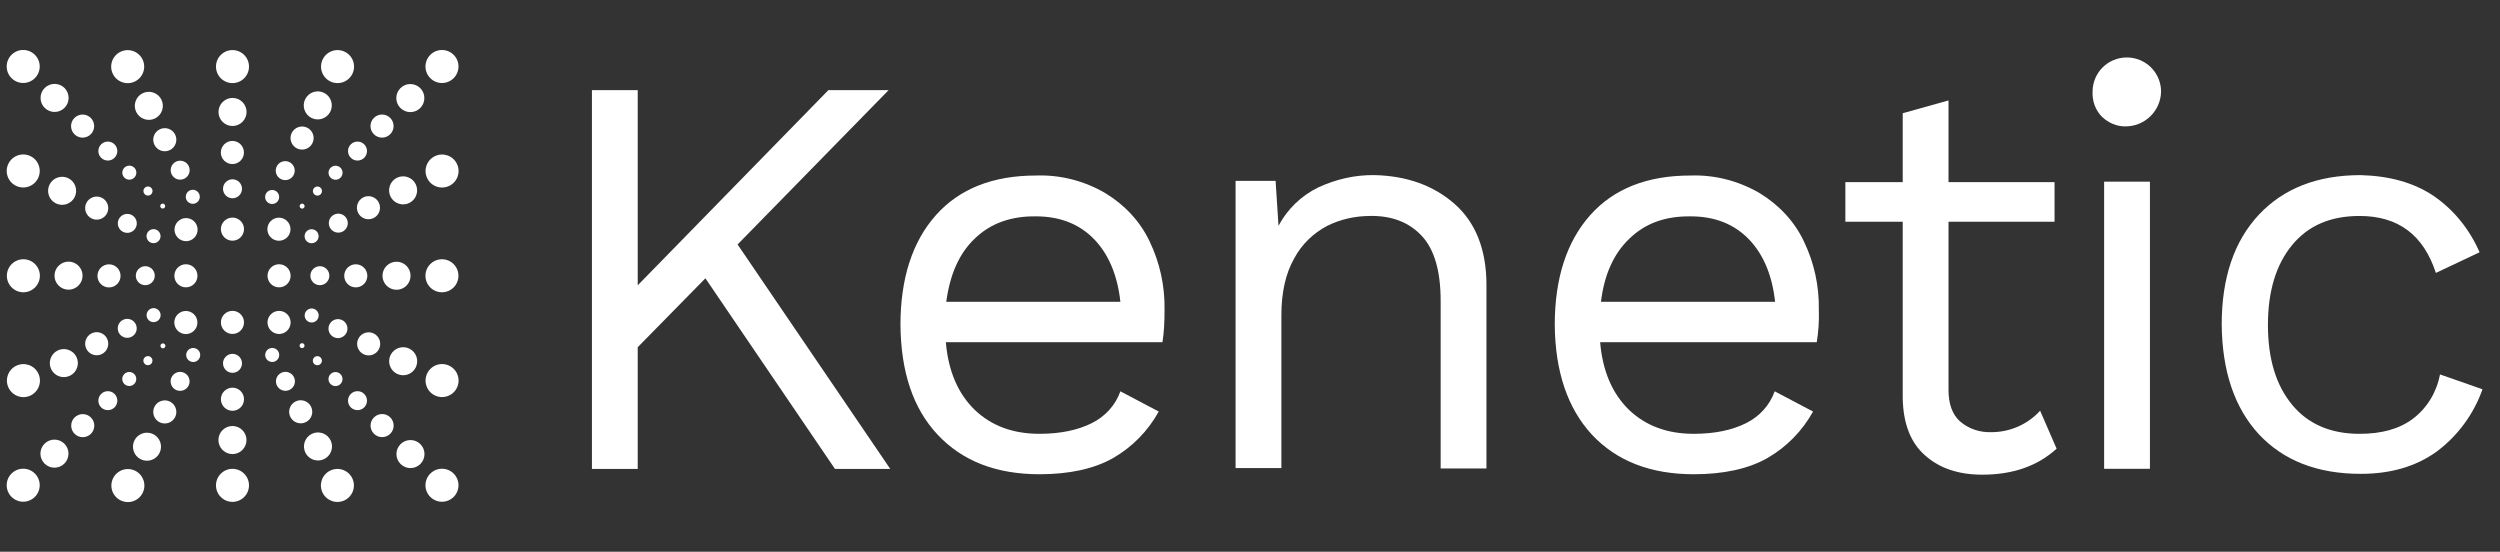 <svg width="145" height="32" viewBox="0 0 145 32" fill="none" xmlns="http://www.w3.org/2000/svg">
<rect x="0" y="0" width="145" height="32" fill="#333333" stroke="none"/>
<g clip-path="url(#clip0_7105_38353)">
<path d="M26.312 28.821C26.686 28.448 26.686 27.841 26.312 27.468C25.938 27.094 25.332 27.094 24.958 27.468C24.584 27.841 24.584 28.448 24.958 28.821C25.332 29.195 25.938 29.195 26.312 28.821Z" fill="white"/>
<path d="M24.382 26.911C24.7 26.593 24.7 26.078 24.382 25.761C24.064 25.443 23.549 25.443 23.232 25.761C22.914 26.078 22.914 26.593 23.232 26.911C23.549 27.229 24.064 27.229 24.382 26.911Z" fill="white"/>
<path d="M22.636 25.157C22.898 24.896 22.898 24.471 22.636 24.21C22.375 23.948 21.95 23.948 21.689 24.21C21.427 24.471 21.427 24.896 21.689 25.157C21.95 25.419 22.375 25.419 22.636 25.157Z" fill="white"/>
<path d="M21.125 23.628C21.34 23.413 21.34 23.064 21.125 22.849C20.91 22.634 20.561 22.634 20.346 22.849C20.131 23.064 20.131 23.413 20.346 23.628C20.561 23.842 20.91 23.842 21.125 23.628Z" fill="white"/>
<path d="M19.746 22.273C19.905 22.114 19.905 21.857 19.746 21.698C19.587 21.539 19.329 21.539 19.171 21.698C19.012 21.857 19.012 22.114 19.171 22.273C19.329 22.432 19.587 22.432 19.746 22.273Z" fill="white"/>
<path d="M18.594 21.106C18.696 21.003 18.696 20.837 18.594 20.734C18.491 20.631 18.324 20.631 18.221 20.734C18.119 20.837 18.119 21.003 18.221 21.106C18.324 21.209 18.491 21.209 18.594 21.106Z" fill="white"/>
<path d="M17.621 20.149C17.677 20.093 17.677 20.002 17.621 19.946C17.565 19.89 17.474 19.89 17.418 19.946C17.362 20.002 17.362 20.093 17.418 20.149C17.474 20.206 17.565 20.206 17.621 20.149Z" fill="white"/>
<path d="M16.66 19.175C16.921 18.913 16.921 18.489 16.66 18.227C16.398 17.966 15.974 17.966 15.712 18.227C15.45 18.489 15.45 18.913 15.712 19.175C15.974 19.437 16.398 19.437 16.66 19.175Z" fill="white"/>
<path d="M2.023 4.532C2.397 4.159 2.397 3.552 2.023 3.179C1.649 2.805 1.043 2.805 0.669 3.179C0.295 3.552 0.295 4.159 0.669 4.532C1.043 4.906 1.649 4.906 2.023 4.532Z" fill="white"/>
<path d="M3.742 6.255C4.059 5.937 4.059 5.422 3.742 5.104C3.424 4.787 2.909 4.787 2.591 5.104C2.273 5.422 2.273 5.937 2.591 6.255C2.909 6.573 3.424 6.573 3.742 6.255Z" fill="white"/>
<path d="M5.265 7.787C5.527 7.526 5.527 7.101 5.265 6.84C5.003 6.578 4.579 6.578 4.318 6.84C4.056 7.101 4.056 7.526 4.318 7.787C4.579 8.049 5.003 8.049 5.265 7.787Z" fill="white"/>
<path d="M6.644 9.151C6.859 8.936 6.859 8.587 6.644 8.373C6.429 8.158 6.081 8.158 5.866 8.373C5.651 8.587 5.651 8.936 5.866 9.151C6.081 9.366 6.429 9.366 6.644 9.151Z" fill="white"/>
<path d="M7.789 10.302C7.948 10.143 7.948 9.886 7.789 9.727C7.63 9.568 7.372 9.568 7.213 9.727C7.055 9.886 7.055 10.143 7.213 10.302C7.372 10.461 7.63 10.461 7.789 10.302Z" fill="white"/>
<path d="M8.769 11.266C8.872 11.163 8.872 10.997 8.769 10.894C8.667 10.791 8.5 10.791 8.397 10.894C8.294 10.997 8.294 11.163 8.397 11.266C8.5 11.369 8.667 11.369 8.769 11.266Z" fill="white"/>
<path d="M9.539 12.054C9.595 11.998 9.595 11.907 9.539 11.851C9.483 11.794 9.392 11.794 9.336 11.851C9.28 11.907 9.28 11.998 9.336 12.054C9.392 12.11 9.483 12.11 9.539 12.054Z" fill="white"/>
<path d="M11.265 13.792C11.527 13.53 11.527 13.106 11.265 12.845C11.004 12.583 10.579 12.583 10.318 12.845C10.056 13.106 10.056 13.53 10.318 13.792C10.579 14.054 11.004 14.054 11.265 13.792Z" fill="white"/>
<path d="M2.023 28.819C2.397 28.446 2.397 27.84 2.023 27.466C1.649 27.092 1.043 27.092 0.669 27.466C0.295 27.84 0.295 28.446 0.669 28.819C1.043 29.193 1.649 29.193 2.023 28.819Z" fill="white"/>
<path d="M3.734 26.887C4.052 26.569 4.052 26.054 3.734 25.736C3.416 25.418 2.901 25.418 2.583 25.736C2.265 26.054 2.265 26.569 2.583 26.887C2.901 27.205 3.416 27.205 3.734 26.887Z" fill="white"/>
<path d="M5.273 25.161C5.535 24.9 5.535 24.475 5.273 24.214C5.011 23.952 4.587 23.952 4.325 24.214C4.064 24.475 4.064 24.9 4.325 25.161C4.587 25.423 5.011 25.423 5.273 25.161Z" fill="white"/>
<path d="M6.644 23.628C6.859 23.413 6.859 23.064 6.644 22.849C6.429 22.634 6.081 22.634 5.866 22.849C5.651 23.064 5.651 23.413 5.866 23.628C6.081 23.842 6.429 23.842 6.644 23.628Z" fill="white"/>
<path d="M7.785 22.269C7.944 22.11 7.944 21.853 7.785 21.694C7.626 21.535 7.368 21.535 7.21 21.694C7.051 21.853 7.051 22.11 7.21 22.269C7.368 22.428 7.626 22.428 7.785 22.269Z" fill="white"/>
<path d="M8.765 21.104C8.868 21.001 8.868 20.835 8.765 20.732C8.663 20.629 8.496 20.629 8.393 20.732C8.29 20.835 8.29 21.001 8.393 21.104C8.496 21.207 8.663 21.207 8.765 21.104Z" fill="white"/>
<path d="M9.551 20.161C9.607 20.105 9.607 20.014 9.551 19.958C9.495 19.902 9.404 19.902 9.348 19.958C9.292 20.014 9.292 20.105 9.348 20.161C9.404 20.217 9.495 20.217 9.551 20.161Z" fill="white"/>
<path d="M11.254 19.18C11.515 18.918 11.515 18.494 11.254 18.232C10.992 17.971 10.568 17.971 10.306 18.232C10.044 18.494 10.044 18.918 10.306 19.18C10.568 19.442 10.992 19.442 11.254 19.18Z" fill="white"/>
<path d="M26.312 4.534C26.686 4.16 26.686 3.554 26.312 3.181C25.938 2.807 25.332 2.807 24.958 3.181C24.584 3.554 24.584 4.16 24.958 4.534C25.332 4.908 25.938 4.908 26.312 4.534Z" fill="white"/>
<path d="M24.375 6.264C24.692 5.946 24.692 5.431 24.375 5.113C24.057 4.795 23.541 4.795 23.224 5.113C22.906 5.431 22.906 5.946 23.224 6.264C23.541 6.582 24.057 6.582 24.375 6.264Z" fill="white"/>
<path d="M22.632 7.786C22.894 7.525 22.894 7.1 22.632 6.839C22.371 6.577 21.946 6.577 21.685 6.839C21.423 7.1 21.423 7.525 21.685 7.786C21.946 8.048 22.371 8.048 22.632 7.786Z" fill="white"/>
<path d="M21.125 9.151C21.34 8.936 21.34 8.587 21.125 8.373C20.91 8.158 20.561 8.158 20.346 8.373C20.131 8.587 20.131 8.936 20.346 9.151C20.561 9.366 20.91 9.366 21.125 9.151Z" fill="white"/>
<path d="M19.75 10.306C19.909 10.147 19.909 9.89 19.75 9.731C19.591 9.572 19.333 9.572 19.174 9.731C19.015 9.89 19.015 10.147 19.174 10.306C19.333 10.465 19.591 10.465 19.75 10.306Z" fill="white"/>
<path d="M18.598 11.268C18.7 11.165 18.7 10.999 18.598 10.896C18.495 10.793 18.328 10.793 18.225 10.896C18.122 10.999 18.122 11.165 18.225 11.268C18.328 11.371 18.495 11.371 18.598 11.268Z" fill="white"/>
<path d="M17.625 12.058C17.681 12.002 17.681 11.911 17.625 11.854C17.569 11.799 17.478 11.799 17.422 11.854C17.366 11.911 17.366 12.002 17.422 12.058C17.478 12.114 17.569 12.114 17.625 12.058Z" fill="white"/>
<path d="M16.652 13.768C16.914 13.506 16.914 13.082 16.652 12.82C16.39 12.559 15.966 12.559 15.704 12.82C15.443 13.082 15.443 13.506 15.704 13.768C15.966 14.029 16.39 14.029 16.652 13.768Z" fill="white"/>
<path d="M10.783 16.666C11.153 16.666 11.453 16.366 11.453 15.996C11.453 15.626 11.153 15.326 10.783 15.326C10.413 15.326 10.113 15.626 10.113 15.996C10.113 16.366 10.413 16.666 10.783 16.666Z" fill="white"/>
<path d="M16.186 16.666C16.556 16.666 16.856 16.366 16.856 15.996C16.856 15.626 16.556 15.326 16.186 15.326C15.816 15.326 15.516 15.626 15.516 15.996C15.516 16.366 15.816 16.666 16.186 16.666Z" fill="white"/>
<path d="M1.356 16.952C1.884 16.952 2.313 16.523 2.313 15.994C2.313 15.466 1.884 15.037 1.356 15.037C0.827 15.037 0.398 15.466 0.398 15.994C0.398 16.523 0.827 16.952 1.356 16.952Z" fill="white"/>
<path d="M4.55 16.564C4.868 16.246 4.868 15.731 4.55 15.413C4.232 15.095 3.717 15.095 3.4 15.413C3.082 15.731 3.082 16.246 3.4 16.564C3.717 16.881 4.232 16.881 4.55 16.564Z" fill="white"/>
<path d="M6.796 16.475C7.058 16.213 7.058 15.789 6.796 15.527C6.535 15.265 6.11 15.265 5.849 15.527C5.587 15.789 5.587 16.213 5.849 16.475C6.11 16.736 6.535 16.736 6.796 16.475Z" fill="white"/>
<path d="M8.816 16.379C9.031 16.165 9.031 15.816 8.816 15.601C8.601 15.386 8.253 15.386 8.038 15.601C7.823 15.816 7.823 16.165 8.038 16.379C8.253 16.594 8.601 16.594 8.816 16.379Z" fill="white"/>
<path d="M25.633 16.952C26.162 16.952 26.59 16.523 26.59 15.994C26.59 15.466 26.162 15.037 25.633 15.037C25.104 15.037 24.676 15.466 24.676 15.994C24.676 16.523 25.104 16.952 25.633 16.952Z" fill="white"/>
<path d="M23.574 16.569C23.891 16.251 23.891 15.736 23.574 15.418C23.256 15.1 22.741 15.1 22.423 15.418C22.105 15.736 22.105 16.251 22.423 16.569C22.741 16.886 23.256 16.886 23.574 16.569Z" fill="white"/>
<path d="M21.109 16.472C21.371 16.21 21.371 15.786 21.109 15.524C20.847 15.263 20.423 15.263 20.161 15.524C19.9 15.786 19.9 16.21 20.161 16.472C20.423 16.733 20.847 16.733 21.109 16.472Z" fill="white"/>
<path d="M18.941 16.379C19.156 16.165 19.156 15.816 18.941 15.601C18.726 15.386 18.378 15.386 18.163 15.601C17.948 15.816 17.948 16.165 18.163 16.379C18.378 16.594 18.726 16.594 18.941 16.379Z" fill="white"/>
<path d="M13.483 19.369C13.853 19.369 14.153 19.069 14.153 18.699C14.153 18.329 13.853 18.029 13.483 18.029C13.113 18.029 12.812 18.329 12.812 18.699C12.812 19.069 13.113 19.369 13.483 19.369Z" fill="white"/>
<path d="M13.483 13.96C13.853 13.96 14.153 13.66 14.153 13.29C14.153 12.92 13.853 12.62 13.483 12.62C13.113 12.62 12.812 12.92 12.812 13.29C12.812 13.66 13.113 13.96 13.483 13.96Z" fill="white"/>
<path d="M13.485 29.108C14.013 29.108 14.442 28.679 14.442 28.151C14.442 27.622 14.013 27.193 13.485 27.193C12.956 27.193 12.527 27.622 12.527 28.151C12.527 28.679 12.956 29.108 13.485 29.108Z" fill="white"/>
<path d="M14.058 26.098C14.376 25.78 14.376 25.265 14.058 24.947C13.74 24.629 13.225 24.629 12.907 24.947C12.59 25.265 12.59 25.78 12.907 26.098C13.225 26.416 13.74 26.416 14.058 26.098Z" fill="white"/>
<path d="M13.957 23.629C14.218 23.367 14.218 22.943 13.957 22.681C13.695 22.42 13.271 22.42 13.009 22.681C12.747 22.943 12.747 23.367 13.009 23.629C13.271 23.891 13.695 23.891 13.957 23.629Z" fill="white"/>
<path d="M13.875 21.462C14.09 21.247 14.09 20.899 13.875 20.684C13.66 20.469 13.311 20.469 13.096 20.684C12.881 20.899 12.881 21.247 13.096 21.462C13.311 21.677 13.66 21.677 13.875 21.462Z" fill="white"/>
<path d="M13.485 4.82C14.013 4.82 14.442 4.391 14.442 3.863C14.442 3.334 14.013 2.905 13.485 2.905C12.956 2.905 12.527 3.334 12.527 3.863C12.527 4.391 12.956 4.82 13.485 4.82Z" fill="white"/>
<path d="M14.062 7.069C14.38 6.752 14.38 6.237 14.062 5.919C13.744 5.601 13.229 5.601 12.911 5.919C12.594 6.237 12.594 6.752 12.911 7.069C13.229 7.387 13.744 7.387 14.062 7.069Z" fill="white"/>
<path d="M13.953 9.319C14.214 9.057 14.214 8.633 13.953 8.371C13.691 8.109 13.267 8.109 13.005 8.371C12.743 8.633 12.743 9.057 13.005 9.319C13.267 9.58 13.691 9.58 13.953 9.319Z" fill="white"/>
<path d="M13.875 11.338C14.09 11.123 14.09 10.775 13.875 10.56C13.66 10.345 13.311 10.345 13.096 10.56C12.881 10.775 12.881 11.123 13.096 11.338C13.311 11.553 13.66 11.553 13.875 11.338Z" fill="white"/>
<path d="M7.834 4.722C8.307 4.485 8.498 3.91 8.262 3.437C8.025 2.964 7.45 2.773 6.977 3.01C6.504 3.247 6.313 3.822 6.55 4.294C6.786 4.767 7.362 4.959 7.834 4.722Z" fill="white"/>
<path d="M9.403 6.399C9.547 5.973 9.318 5.511 8.892 5.368C8.466 5.224 8.005 5.453 7.861 5.879C7.718 6.305 7.947 6.767 8.373 6.91C8.799 7.054 9.26 6.825 9.403 6.399Z" fill="white"/>
<path d="M10.194 8.314C10.311 7.963 10.121 7.584 9.77 7.467C9.419 7.35 9.039 7.54 8.922 7.892C8.806 8.243 8.996 8.622 9.347 8.739C9.698 8.856 10.077 8.666 10.194 8.314Z" fill="white"/>
<path d="M10.972 10.044C11.068 9.755 10.912 9.444 10.624 9.348C10.335 9.252 10.024 9.408 9.928 9.696C9.832 9.985 9.988 10.296 10.276 10.393C10.565 10.488 10.876 10.332 10.972 10.044Z" fill="white"/>
<path d="M11.568 11.543C11.639 11.329 11.524 11.099 11.311 11.028C11.098 10.957 10.867 11.073 10.796 11.286C10.726 11.499 10.841 11.729 11.054 11.8C11.267 11.871 11.498 11.756 11.568 11.543Z" fill="white"/>
<path d="M20.434 4.291C20.67 3.819 20.479 3.243 20.006 3.007C19.534 2.77 18.958 2.961 18.722 3.434C18.485 3.907 18.676 4.482 19.149 4.719C19.622 4.955 20.197 4.764 20.434 4.291Z" fill="white"/>
<path d="M18.688 6.885C19.114 6.743 19.345 6.283 19.203 5.856C19.061 5.43 18.601 5.199 18.174 5.341C17.748 5.483 17.517 5.943 17.659 6.37C17.801 6.796 18.262 7.027 18.688 6.885Z" fill="white"/>
<path d="M17.735 8.642C18.085 8.524 18.274 8.144 18.156 7.793C18.038 7.442 17.658 7.254 17.307 7.372C16.956 7.49 16.768 7.87 16.886 8.221C17.004 8.572 17.384 8.76 17.735 8.642Z" fill="white"/>
<path d="M16.717 10.419C17.006 10.323 17.162 10.011 17.066 9.723C16.97 9.434 16.658 9.278 16.37 9.374C16.081 9.47 15.925 9.782 16.021 10.07C16.117 10.359 16.429 10.515 16.717 10.419Z" fill="white"/>
<path d="M15.912 11.811C16.126 11.74 16.241 11.509 16.17 11.296C16.099 11.083 15.869 10.968 15.656 11.039C15.442 11.11 15.327 11.34 15.398 11.553C15.469 11.766 15.699 11.882 15.912 11.811Z" fill="white"/>
<path d="M8.273 28.591C8.51 28.118 8.319 27.543 7.846 27.307C7.373 27.07 6.798 27.261 6.561 27.734C6.325 28.207 6.516 28.782 6.989 29.018C7.462 29.255 8.037 29.064 8.273 28.591Z" fill="white"/>
<path d="M8.782 26.681C9.208 26.539 9.439 26.078 9.297 25.652C9.155 25.226 8.695 24.995 8.268 25.137C7.842 25.279 7.611 25.739 7.753 26.166C7.895 26.592 8.355 26.823 8.782 26.681Z" fill="white"/>
<path d="M9.77 24.528C10.121 24.411 10.311 24.032 10.194 23.681C10.077 23.329 9.698 23.14 9.347 23.256C8.996 23.373 8.806 23.753 8.922 24.104C9.039 24.455 9.419 24.645 9.77 24.528Z" fill="white"/>
<path d="M10.62 22.642C10.908 22.546 11.064 22.235 10.968 21.946C10.872 21.658 10.561 21.502 10.272 21.598C9.984 21.694 9.828 22.005 9.924 22.294C10.02 22.582 10.331 22.738 10.62 22.642Z" fill="white"/>
<path d="M11.334 20.976C11.547 20.905 11.663 20.674 11.592 20.461C11.521 20.248 11.291 20.133 11.077 20.204C10.864 20.274 10.749 20.505 10.82 20.718C10.891 20.931 11.121 21.047 11.334 20.976Z" fill="white"/>
<path d="M19.998 29.012C20.471 28.775 20.663 28.2 20.426 27.727C20.189 27.254 19.614 27.063 19.141 27.3C18.668 27.537 18.477 28.112 18.714 28.584C18.951 29.057 19.526 29.248 19.998 29.012Z" fill="white"/>
<path d="M19.215 26.152C19.357 25.725 19.126 25.265 18.7 25.123C18.273 24.981 17.813 25.212 17.671 25.638C17.529 26.064 17.76 26.525 18.186 26.667C18.613 26.809 19.073 26.578 19.215 26.152Z" fill="white"/>
<path d="M18.077 24.096C18.194 23.744 18.004 23.365 17.652 23.248C17.301 23.132 16.922 23.322 16.805 23.673C16.688 24.024 16.878 24.403 17.23 24.52C17.581 24.637 17.96 24.447 18.077 24.096Z" fill="white"/>
<path d="M17.078 22.291C17.174 22.003 17.018 21.691 16.729 21.595C16.441 21.499 16.129 21.655 16.033 21.944C15.937 22.232 16.093 22.544 16.382 22.64C16.67 22.735 16.982 22.579 17.078 22.291Z" fill="white"/>
<path d="M16.174 20.716C16.245 20.503 16.13 20.273 15.916 20.202C15.703 20.131 15.473 20.247 15.402 20.46C15.331 20.673 15.446 20.903 15.659 20.974C15.873 21.045 16.103 20.93 16.174 20.716Z" fill="white"/>
<path d="M1.788 22.932C2.26 22.695 2.452 22.12 2.215 21.647C1.978 21.174 1.403 20.983 0.93 21.22C0.457 21.456 0.266 22.032 0.503 22.504C0.74 22.977 1.315 23.169 1.788 22.932Z" fill="white"/>
<path d="M4.474 21.32C4.617 20.894 4.388 20.432 3.962 20.289C3.537 20.145 3.075 20.374 2.932 20.8C2.788 21.226 3.017 21.688 3.443 21.831C3.869 21.974 4.33 21.745 4.474 21.32Z" fill="white"/>
<path d="M6.245 20.148C6.362 19.796 6.172 19.417 5.821 19.3C5.469 19.183 5.09 19.373 4.973 19.724C4.856 20.076 5.046 20.455 5.398 20.572C5.749 20.689 6.128 20.499 6.245 20.148Z" fill="white"/>
<path d="M7.902 19.218C7.998 18.929 7.842 18.618 7.553 18.522C7.265 18.426 6.953 18.582 6.857 18.87C6.761 19.159 6.917 19.47 7.206 19.566C7.494 19.662 7.806 19.506 7.902 19.218Z" fill="white"/>
<path d="M9.295 18.407C9.366 18.194 9.251 17.963 9.037 17.892C8.824 17.822 8.594 17.937 8.523 18.15C8.452 18.363 8.567 18.594 8.781 18.665C8.994 18.735 9.224 18.62 9.295 18.407Z" fill="white"/>
<path d="M2.203 10.345C2.44 9.872 2.249 9.297 1.776 9.06C1.303 8.824 0.728 9.015 0.491 9.488C0.254 9.961 0.446 10.536 0.918 10.772C1.391 11.009 1.966 10.818 2.203 10.345Z" fill="white"/>
<path d="M3.86 11.839C4.286 11.697 4.517 11.237 4.375 10.81C4.233 10.384 3.773 10.153 3.346 10.295C2.92 10.437 2.689 10.897 2.831 11.324C2.973 11.75 3.433 11.981 3.86 11.839Z" fill="white"/>
<path d="M5.821 12.707C6.172 12.59 6.362 12.21 6.245 11.859C6.128 11.508 5.749 11.318 5.398 11.435C5.046 11.552 4.856 11.931 4.973 12.282C5.09 12.633 5.469 12.823 5.821 12.707Z" fill="white"/>
<path d="M7.557 13.478C7.846 13.382 8.002 13.071 7.906 12.782C7.81 12.494 7.498 12.338 7.21 12.434C6.921 12.53 6.765 12.841 6.861 13.13C6.957 13.418 7.269 13.574 7.557 13.478Z" fill="white"/>
<path d="M9.033 14.083C9.247 14.012 9.362 13.782 9.291 13.569C9.22 13.355 8.99 13.24 8.777 13.311C8.563 13.382 8.448 13.612 8.519 13.825C8.59 14.039 8.82 14.154 9.033 14.083Z" fill="white"/>
<path d="M26.496 22.501C26.733 22.029 26.541 21.453 26.069 21.217C25.596 20.98 25.021 21.171 24.784 21.644C24.547 22.117 24.739 22.692 25.211 22.929C25.684 23.165 26.259 22.974 26.496 22.501Z" fill="white"/>
<path d="M23.641 21.723C24.067 21.581 24.298 21.12 24.156 20.694C24.015 20.268 23.554 20.037 23.128 20.179C22.701 20.321 22.47 20.781 22.612 21.208C22.754 21.634 23.215 21.865 23.641 21.723Z" fill="white"/>
<path d="M21.594 20.58C21.945 20.463 22.135 20.084 22.018 19.732C21.901 19.381 21.522 19.191 21.171 19.308C20.82 19.425 20.63 19.804 20.747 20.155C20.863 20.506 21.243 20.697 21.594 20.58Z" fill="white"/>
<path d="M19.776 19.582C20.064 19.486 20.221 19.174 20.125 18.886C20.029 18.597 19.717 18.441 19.428 18.537C19.14 18.633 18.984 18.945 19.08 19.233C19.176 19.522 19.488 19.678 19.776 19.582Z" fill="white"/>
<path d="M18.205 18.684C18.419 18.613 18.534 18.383 18.463 18.169C18.392 17.956 18.162 17.841 17.948 17.912C17.735 17.983 17.62 18.213 17.691 18.426C17.762 18.639 17.992 18.755 18.205 18.684Z" fill="white"/>
<path d="M26.069 10.775C26.541 10.539 26.733 9.964 26.496 9.491C26.259 9.018 25.684 8.827 25.211 9.064C24.739 9.3 24.547 9.875 24.784 10.348C25.021 10.821 25.596 11.012 26.069 10.775Z" fill="white"/>
<path d="M24.152 11.298C24.294 10.872 24.064 10.411 23.637 10.269C23.211 10.127 22.75 10.358 22.608 10.785C22.466 11.211 22.697 11.672 23.124 11.813C23.55 11.955 24.011 11.725 24.152 11.298Z" fill="white"/>
<path d="M22.007 12.259C22.123 11.908 21.933 11.528 21.582 11.412C21.231 11.295 20.852 11.485 20.735 11.836C20.618 12.187 20.808 12.566 21.159 12.683C21.51 12.8 21.89 12.61 22.007 12.259Z" fill="white"/>
<path d="M20.144 13.116C20.24 12.828 20.084 12.516 19.796 12.42C19.507 12.324 19.195 12.48 19.099 12.769C19.004 13.057 19.16 13.369 19.448 13.465C19.736 13.561 20.048 13.405 20.144 13.116Z" fill="white"/>
<path d="M18.459 13.83C18.53 13.617 18.415 13.386 18.201 13.315C17.988 13.244 17.758 13.36 17.687 13.573C17.616 13.786 17.731 14.017 17.945 14.087C18.158 14.158 18.388 14.043 18.459 13.83Z" fill="white"/>
<path d="M40.913 16.141L36.988 20.138V27.197H34.332V5.229H36.988V16.548L48.045 5.229H51.539L42.78 14.179L51.634 27.197H48.428L40.913 16.141Z" fill="white"/>
<path d="M67.423 19.848H54.859C55.003 21.547 55.577 22.84 56.534 23.773C57.515 24.706 58.76 25.161 60.291 25.161C61.512 25.161 62.517 24.946 63.331 24.539C64.097 24.156 64.695 23.51 64.982 22.696L67.207 23.869C66.585 24.994 65.676 25.927 64.551 26.573C63.45 27.195 62.014 27.506 60.291 27.506C57.779 27.506 55.816 26.741 54.38 25.209C52.944 23.677 52.251 21.547 52.227 18.843C52.227 16.139 52.921 14.009 54.285 12.477C55.649 10.946 57.587 10.18 60.1 10.18C61.512 10.132 62.9 10.491 64.12 11.209C65.221 11.879 66.131 12.836 66.681 14.009C67.279 15.253 67.567 16.594 67.543 17.982C67.543 18.628 67.519 19.25 67.423 19.848ZM56.534 13.841C55.625 14.703 55.098 15.924 54.883 17.503H64.982C64.814 15.947 64.288 14.727 63.45 13.865C62.613 13.004 61.488 12.549 60.1 12.549C58.64 12.525 57.444 12.956 56.534 13.841Z" fill="white"/>
<path d="M84.372 11.832C85.592 12.909 86.214 14.488 86.214 16.523V27.172H83.558V17.456C83.558 15.733 83.199 14.464 82.457 13.675C81.715 12.885 80.71 12.502 79.466 12.526C78.604 12.526 77.743 12.717 76.977 13.1C76.163 13.531 75.493 14.177 75.062 14.991C74.56 15.876 74.32 16.977 74.32 18.293V27.148H71.664V10.492H73.985L74.153 13.1C74.656 12.143 75.469 11.353 76.45 10.875C77.479 10.396 78.604 10.133 79.753 10.157C81.596 10.205 83.151 10.755 84.372 11.832Z" fill="white"/>
<path d="M105.372 19.848H92.808C92.952 21.547 93.526 22.84 94.483 23.773C95.465 24.706 96.709 25.161 98.241 25.161C99.461 25.161 100.466 24.946 101.28 24.539C102.046 24.156 102.644 23.51 102.931 22.696L105.157 23.869C104.535 24.994 103.625 25.927 102.5 26.573C101.4 27.195 99.964 27.506 98.241 27.506C95.728 27.506 93.766 26.741 92.33 25.209C90.918 23.677 90.2 21.547 90.176 18.843C90.176 16.139 90.87 14.009 92.234 12.477C93.598 10.946 95.536 10.18 98.049 10.18C99.461 10.132 100.849 10.491 102.07 11.209C103.17 11.879 104.08 12.836 104.63 14.009C105.229 15.253 105.516 16.594 105.492 17.982C105.516 18.628 105.468 19.25 105.372 19.848ZM94.507 13.841C93.598 14.703 93.047 15.924 92.856 17.503H102.955C102.788 15.947 102.261 14.727 101.423 13.865C100.586 13.004 99.461 12.549 98.073 12.549C96.589 12.525 95.417 12.956 94.507 13.841Z" fill="white"/>
<path d="M119.284 26.023C118.183 27.028 116.747 27.531 114.976 27.531C113.612 27.531 112.512 27.172 111.674 26.43C110.812 25.688 110.382 24.563 110.358 23.08V12.861H107.031V10.564H110.358V6.567L113.014 5.825V10.564H119.164V12.861H113.014V22.625C113.014 23.415 113.229 24.037 113.684 24.444C114.187 24.875 114.833 25.09 115.503 25.066C116.58 25.066 117.609 24.611 118.327 23.822L119.284 26.023Z" fill="white"/>
<path d="M121.92 6.779C121.537 6.396 121.345 5.87 121.369 5.319C121.369 4.218 122.255 3.333 123.355 3.333C124.456 3.333 125.342 4.218 125.342 5.319C125.318 6.444 124.385 7.353 123.236 7.33C122.781 7.33 122.303 7.138 121.92 6.779ZM124.696 27.192H122.039V10.536H124.696V27.192Z" fill="white"/>
<path d="M141.136 11.354C142.333 12.168 143.242 13.316 143.816 14.632L141.28 15.829C140.562 13.627 139.102 12.526 136.852 12.526C135.177 12.526 133.885 13.077 132.952 14.202C132.018 15.326 131.54 16.882 131.54 18.844C131.54 20.831 132.018 22.362 132.952 23.487C133.885 24.612 135.201 25.162 136.852 25.162C138.145 25.162 139.174 24.875 139.963 24.277C140.777 23.654 141.328 22.745 141.519 21.716L143.984 22.578C143.481 24.013 142.548 25.282 141.328 26.191C140.131 27.053 138.671 27.483 136.924 27.483C134.411 27.483 132.449 26.718 131.013 25.186C129.601 23.654 128.883 21.525 128.859 18.82C128.859 16.116 129.577 13.986 131.013 12.455C132.449 10.923 134.411 10.157 136.924 10.157C138.599 10.205 139.987 10.588 141.136 11.354Z" fill="white"/>
</g>
<defs>
<clipPath id="clip0_7105_38353">
<rect width="144.2" height="27" fill="white" transform="translate(0 2.5)"/>
</clipPath>
</defs>
</svg>
